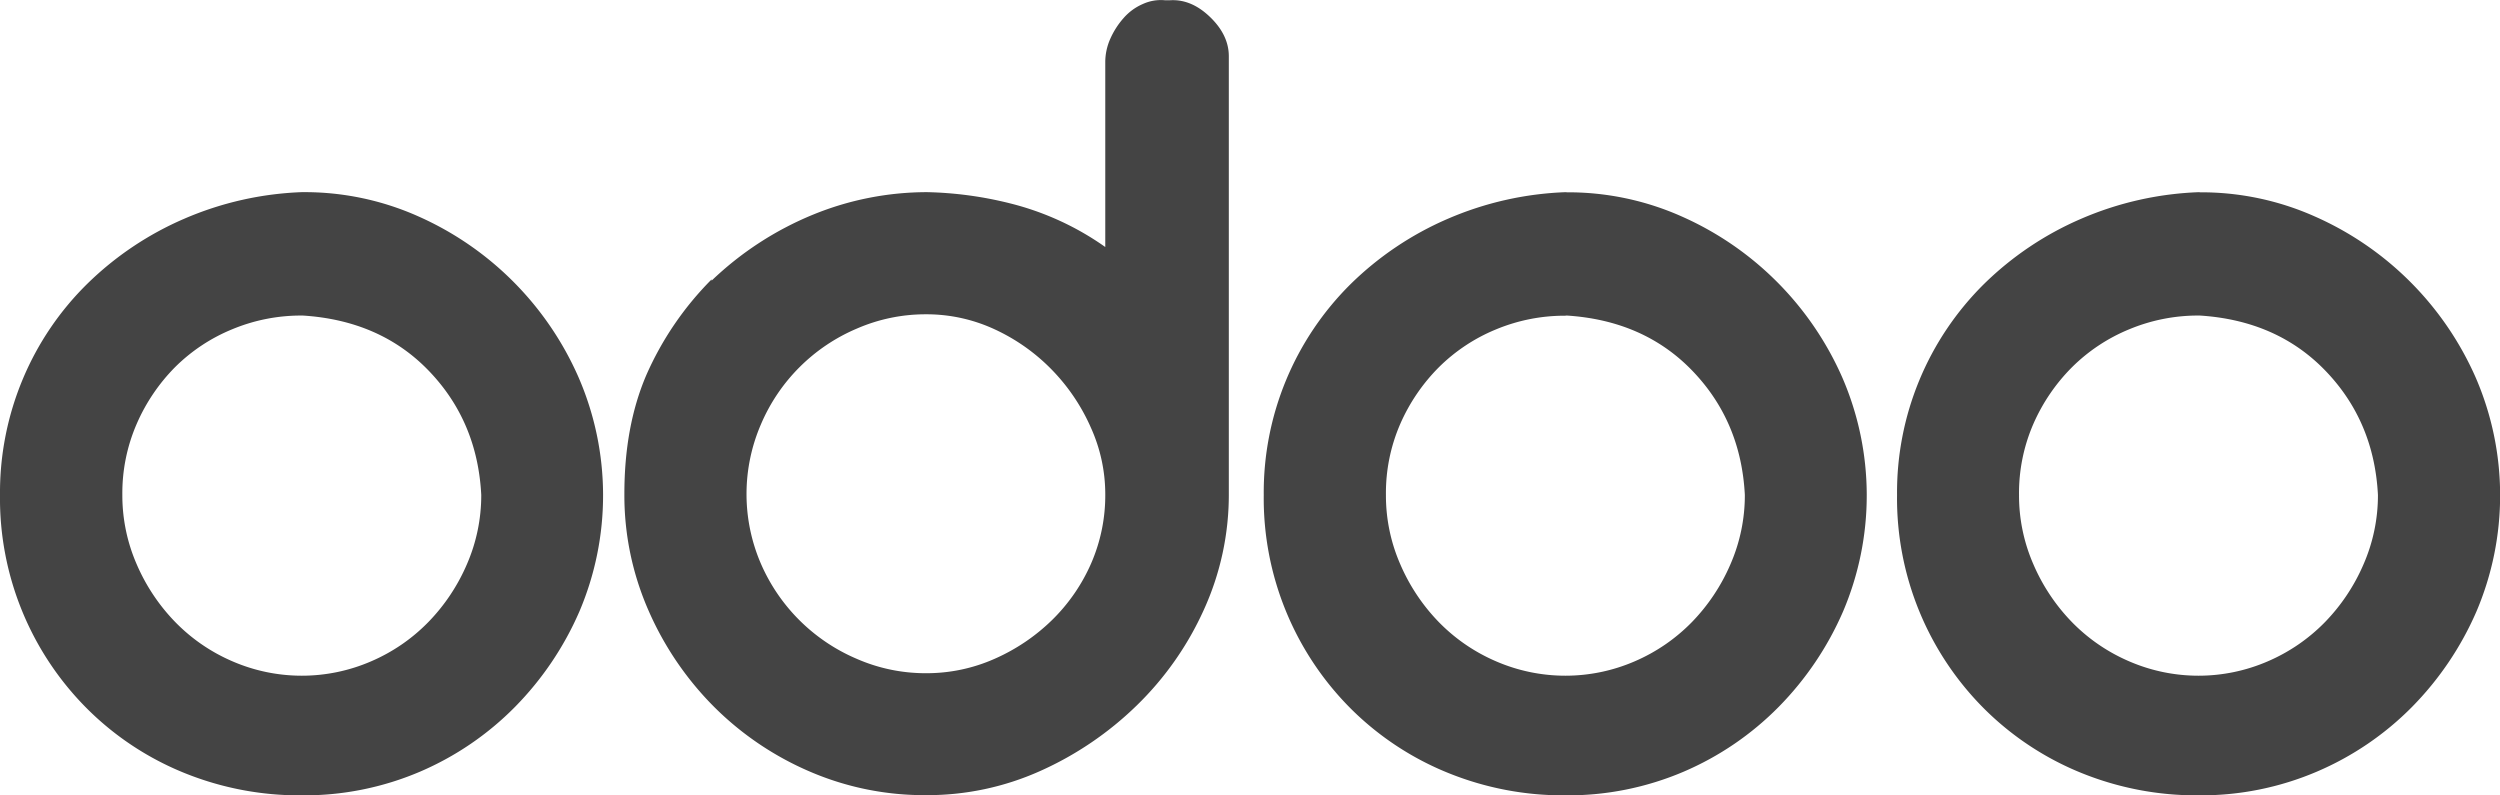 <svg xmlns="http://www.w3.org/2000/svg" viewBox="0 0 622.02 197.89"><title>odoo</title><g id="Livello_2" data-name="Livello 2"><g id="Livello_1-2" data-name="Livello 1"><path d="M75.35,47.81a69.32,69.32,0,0,1,28.68,6A78.12,78.12,0,0,1,144,94a73.76,73.76,0,0,1,.16,58.14,78.13,78.13,0,0,1-16,23.72A74.37,74.37,0,0,1,104.5,192,73.5,73.5,0,0,1,75,197.89a76.26,76.26,0,0,1-29.15-5.58A73,73,0,0,1,22,176.65,73.95,73.95,0,0,1,0,123.16a73.21,73.21,0,0,1,5.74-29,72.47,72.47,0,0,1,16-23.57,79.24,79.24,0,0,1,24-16.12,81.12,81.12,0,0,1,29.61-6.67ZM75,78.51a44.51,44.51,0,0,0-17.21,3.41,43.61,43.61,0,0,0-14.26,9.46A46.17,46.17,0,0,0,34,105.49a43.31,43.31,0,0,0-3.56,17.67A42.85,42.85,0,0,0,34,140.37a47.6,47.6,0,0,0,9.62,14.42,44.27,44.27,0,0,0,14.26,9.77,43.38,43.38,0,0,0,34.42,0,44.27,44.27,0,0,0,14.26-9.77,47.42,47.42,0,0,0,9.62-14.42,43,43,0,0,0,3.56-17.21q-.93-18.28-13-30.85T75.35,78.51ZM291.16.06q5.28-.3,9.93,4.19T305.74,14V122.85a69,69,0,0,1-6.2,28.84,77.81,77.81,0,0,1-16.75,23.87,82.82,82.82,0,0,1-24,16.28,68.6,68.6,0,0,1-28.37,6A72,72,0,0,1,201.55,192a76.2,76.2,0,0,1-23.88-16.13A78.16,78.16,0,0,1,161.4,152a71.16,71.16,0,0,1-6.05-29.15q0-16.74,5.43-29.46a78.48,78.48,0,0,1,16.27-23.87v.31a80.72,80.72,0,0,1,25.28-16.44,75,75,0,0,1,28.37-5.58,92.65,92.65,0,0,1,20.62,2.79A70.56,70.56,0,0,1,275,61.46V15.56a14.31,14.31,0,0,1,1.24-5.89,20,20,0,0,1,3.26-5.11A13.42,13.42,0,0,1,284.34,1a10.79,10.79,0,0,1,5.58-.93ZM275,122.85a40.19,40.19,0,0,0-3.57-16.43A48.65,48.65,0,0,0,261.71,92a47.79,47.79,0,0,0-14.27-10.08,40.24,40.24,0,0,0-17.05-3.72,42.82,42.82,0,0,0-17.21,3.56,45,45,0,0,0-23.88,23.88,43.74,43.74,0,0,0,0,34.57,45.35,45.35,0,0,0,23.88,23.72,42.69,42.69,0,0,0,17.21,3.57,41.67,41.67,0,0,0,17.05-3.57,48.19,48.19,0,0,0,14.27-9.61,44.87,44.87,0,0,0,9.76-14.11A42.37,42.37,0,0,0,275,122.85Zm114.73-75a69.35,69.35,0,0,1,28.68,6,78.22,78.22,0,0,1,40,40.15,73.76,73.76,0,0,1,.16,58.14,78.13,78.13,0,0,1-16,23.72A74.31,74.31,0,0,1,418.91,192a73.42,73.42,0,0,1-29.45,5.89,76.22,76.22,0,0,1-29.15-5.58,73.12,73.12,0,0,1-23.88-15.66,74,74,0,0,1-22-53.49,72.95,72.95,0,0,1,21.7-52.56,79.24,79.24,0,0,1,24-16.12,81.18,81.18,0,0,1,29.62-6.67Zm-.31,30.7a44.48,44.48,0,0,0-17.21,3.41A43.76,43.76,0,0,0,358,91.38a46.14,46.14,0,0,0-9.61,14.11,43.15,43.15,0,0,0-3.56,17.67,42.68,42.68,0,0,0,3.56,17.21A47.57,47.57,0,0,0,358,154.79a44.31,44.31,0,0,0,14.27,9.77,43.38,43.38,0,0,0,34.42,0,44.38,44.38,0,0,0,14.26-9.77,47.57,47.57,0,0,0,9.61-14.42,42.83,42.83,0,0,0,3.57-17.21q-.93-18.28-13-30.85t-31.32-13.8Zm157.83-30.7a69.35,69.35,0,0,1,28.68,6A78.22,78.22,0,0,1,616,94a73.76,73.76,0,0,1,.16,58.14,78.13,78.13,0,0,1-16,23.72A74.31,74.31,0,0,1,576.43,192,73.45,73.45,0,0,1,547,197.89a76.22,76.22,0,0,1-29.15-5.58A73.12,73.12,0,0,1,494,176.65a74,74,0,0,1-22-53.49,72.95,72.95,0,0,1,21.7-52.56,79.24,79.24,0,0,1,24-16.12,81.18,81.18,0,0,1,29.62-6.67ZM547,78.51a44.48,44.48,0,0,0-17.21,3.41,43.76,43.76,0,0,0-14.27,9.46,46.14,46.14,0,0,0-9.61,14.11,43.15,43.15,0,0,0-3.56,17.67,42.68,42.68,0,0,0,3.56,17.21,47.57,47.57,0,0,0,9.61,14.42,44.31,44.31,0,0,0,14.27,9.77,43.38,43.38,0,0,0,34.42,0,44.38,44.38,0,0,0,14.26-9.77,47.57,47.57,0,0,0,9.61-14.42,42.83,42.83,0,0,0,3.57-17.21q-.93-18.28-13-30.85t-31.31-13.8Z" style="fill:#444"/></g></g></svg>